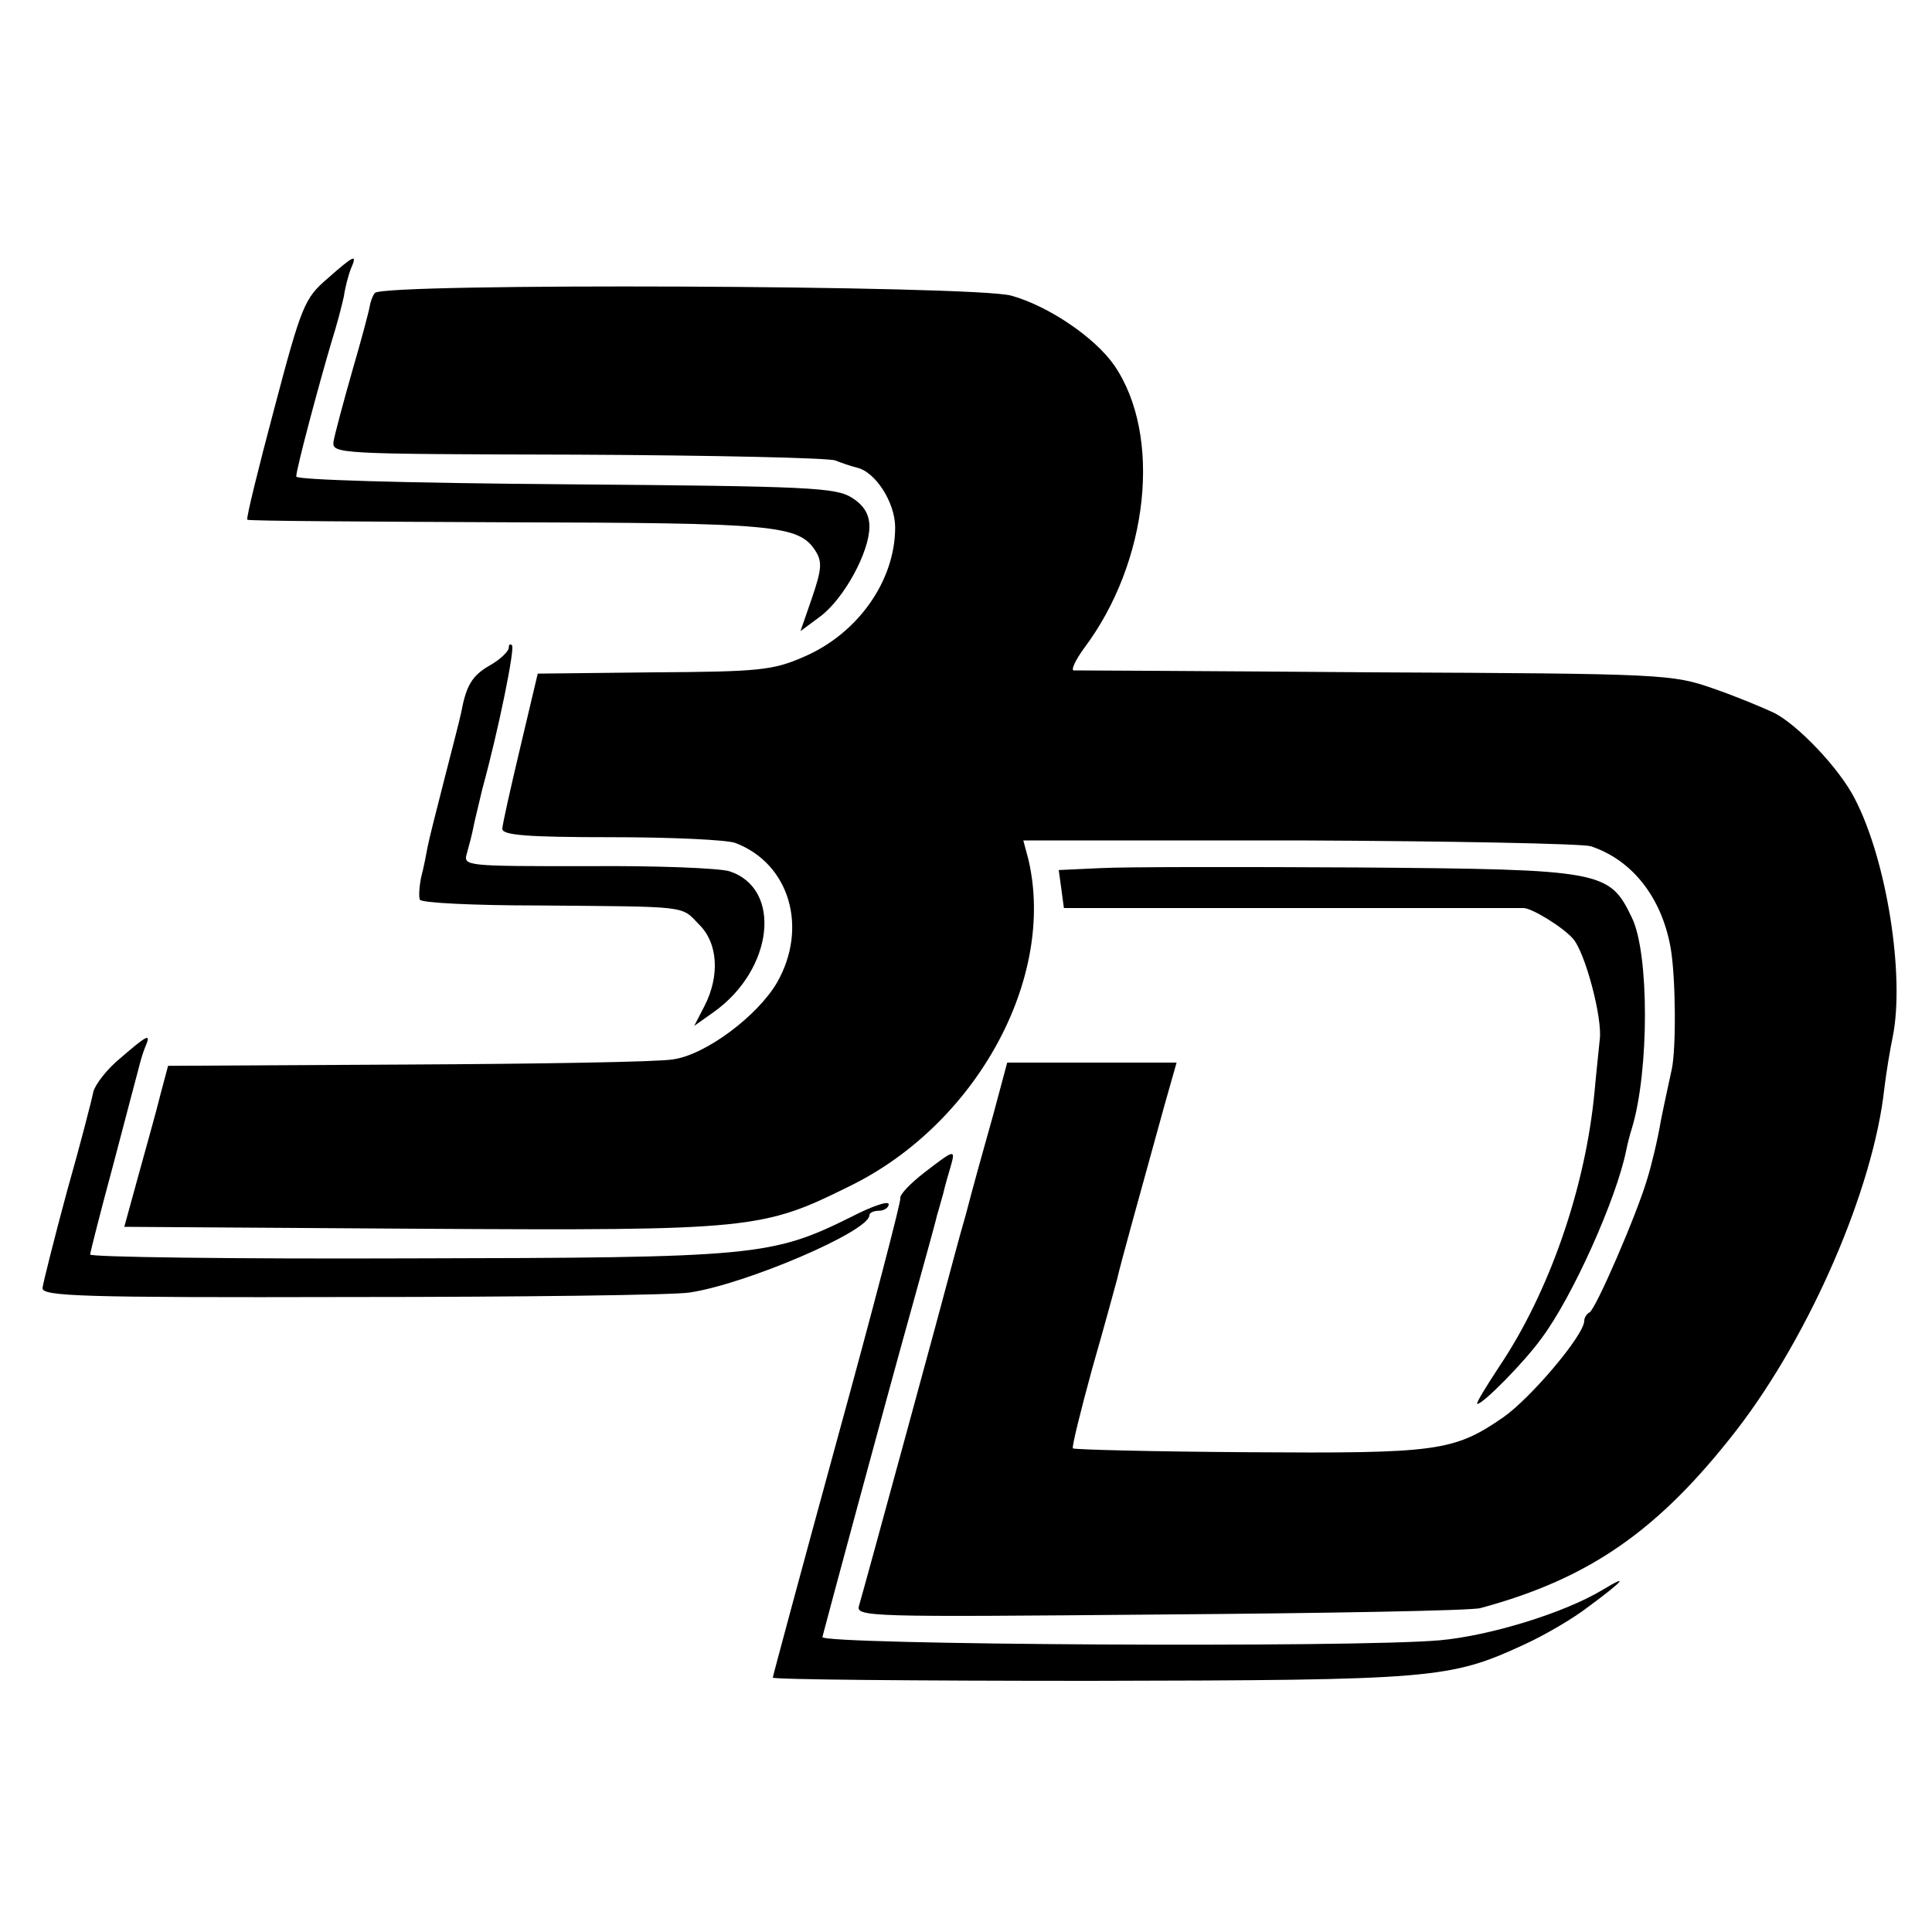 <svg version="1" xmlns="http://www.w3.org/2000/svg" width="400" height="400" viewBox="0 0 300 300"><path d="M50.8 43.3c-3.5 3-4 4.2-8.2 20.1-2.5 9.4-4.4 17.1-4.2 17.3.1.2 18.2.3 40.2.4 41.6.1 45.4.4 48 4.4 1.1 1.7 1 2.9-.5 7.3l-1.8 5.2 3.1-2.3c3.7-2.8 7.6-10 7.6-13.9 0-1.9-.8-3.3-2.7-4.5-2.5-1.6-6.5-1.8-44.5-2.1C62.3 75 46 74.5 46 74c0-1.2 3.6-14.6 5.5-21 .8-2.5 1.6-5.6 1.9-7 .2-1.4.7-3.3 1.1-4.3 1-2.3.6-2.2-3.7 1.6z"/><path d="M58.2 45.5c-.4.5-.7 1.5-.8 2.1-.1.7-1.3 5.2-2.7 10-1.4 4.9-2.7 9.8-2.9 10.9-.3 2 .3 2 37.9 2.1 21 .1 39 .5 40 .9s2.5.9 3.3 1.1c2.9.6 6 5.4 6 9.3 0 8.3-5.8 16.5-14.2 20.1-4.8 2.1-7 2.3-23.3 2.4l-18 .2-2.7 11.4c-1.5 6.3-2.8 12.1-2.8 12.7 0 1 4 1.3 16.9 1.3 9.3 0 18 .4 19.3.9 8.4 3.2 11.3 13.1 6.5 21.6-3 5.2-11.1 11.3-16.2 12-2.2.4-20.7.7-41.2.8l-37.2.2-1.2 4.5c-.6 2.5-2.2 8.1-3.4 12.5l-2.2 8 45.9.3c51.5.3 53.2.1 66.7-6.6 19.7-9.6 32.1-32.3 27.8-50.7l-.8-3h42.8c23.5.1 43.9.5 45.3.9 6.4 2.1 11 7.9 12.4 15.7.8 4.4.9 15.5.2 18.9-.3 1.4-1.1 5-1.7 8-.5 3-1.5 7.1-2.1 9-1.6 5.5-8.1 20.5-9 20.8-.4.2-.8.8-.8 1.3 0 2.2-8.3 12-12.6 15-7.7 5.3-10.3 5.6-39.7 5.4-14.7-.1-26.9-.4-27.1-.6-.2-.2 1.2-5.8 3-12.4 1.9-6.6 3.6-12.9 3.9-14 .4-1.9 3.3-12.3 7.3-26.8l1.9-6.7H156.4l-2.2 8.2c-1.3 4.6-3.2 11.4-4.2 15.3-1.1 3.8-2.2 8-2.5 9.1-.6 2.4-13.3 49-14.1 51.7-.6 1.8 1.4 1.8 46.8 1.4 26-.2 48.4-.6 49.7-1 17-4.6 27.7-12.1 39.8-27.7 11.4-14.8 21.2-37.4 22.9-53 .3-2.5.9-6.1 1.3-8 1.9-9.4-.9-27.4-5.9-37-2.4-4.7-8.8-11.4-12.5-13.3-1.7-.8-6-2.6-9.5-3.8-6.3-2.2-7.6-2.3-52.5-2.5-25.3-.2-46.4-.3-46.8-.3-.4-.1.3-1.6 1.6-3.4 10.1-13.4 12.2-33.1 4.7-44-3-4.3-10.2-9.2-16-10.8-5.9-1.6-97.8-2-98.8-.4z"/><path d="M79 100.6c0 .5-1.3 1.8-2.9 2.7-2.8 1.6-3.7 3.1-4.5 7.4-.2 1-1.4 5.6-2.6 10.3-1.2 4.7-2.4 9.4-2.6 10.5-.2 1.1-.6 3.2-1 4.7-.3 1.5-.4 3.1-.2 3.5.2.5 8.4.9 18.3.9 23.6.2 22.2 0 25 2.9 3 2.9 3.3 8 .9 12.7l-1.6 3.1 3.1-2.2c9.2-6.6 10.6-19.1 2.4-21.8-1.5-.5-11.5-.9-22.1-.8-18.9 0-19.3 0-18.7-2 .3-1.1.8-2.9 1-4 .2-1.1.9-3.8 1.4-6 2.5-9.1 5.1-21.9 4.6-22.3-.3-.3-.5-.1-.5.4zM170.9 134.8l-6.5.3.4 2.9.4 3h71.3c1.2-.1 6.1 2.9 7.7 4.7 1.9 2 4.7 12.5 4.2 15.8-.1 1.1-.5 4.7-.8 8-1.4 14.9-7 31.1-14.8 42.7-2.1 3.2-3.7 5.8-3.4 5.8.9 0 7.3-6.5 9.9-10.1 4.9-6.5 11.7-21.8 13.2-29.2.2-1 .6-2.6.9-3.5 2.7-8.9 2.7-27.2 0-32.7-3.5-7.3-4.5-7.5-42.5-7.8-18.4-.1-36.4-.1-40 .1zM18.7 164.3c-2.1 1.7-3.9 4.1-4.2 5.2-.2 1.1-2 8.1-4.1 15.5-2 7.4-3.7 14.2-3.8 15-.1 1.3 6.1 1.5 47.9 1.4 26.4 0 50.1-.3 52.6-.7 8.7-1.3 27.9-9.5 27.9-12 0-.4.7-.7 1.5-.7s1.5-.5 1.5-1c0-.6-2.6.3-5.7 1.9-12.5 6.2-14.8 6.4-69 6.5-27.1.1-49.3-.2-49.3-.6 0-.3 1.6-6.6 3.6-14 1.9-7.3 3.7-14 3.9-14.8.2-.8.6-2.3 1-3.3 1-2.3.6-2.2-3.8 1.6zM143.5 182.1c-2.2 1.7-3.9 3.5-3.7 4 .1.5-4.3 17.4-9.8 37.4-5.5 20.1-10 36.8-10 37 0 .3 22.2.5 49.3.5 53.3-.1 55.8-.3 67.3-5.6 3.3-1.5 7.7-4.1 9.9-5.8 5.7-4.2 6.6-5.3 2.3-2.7-6 3.6-17.5 7.1-25.2 7.8-13.5 1.2-96.1.7-95.9-.5.4-1.6 9.6-35.8 13.9-51.2 1.9-6.9 3.7-13.3 3.9-14.3.3-.9.7-2.5 1-3.5.2-.9.7-2.7 1.1-4 .8-2.8.7-2.8-4.1.9z"/></svg>
